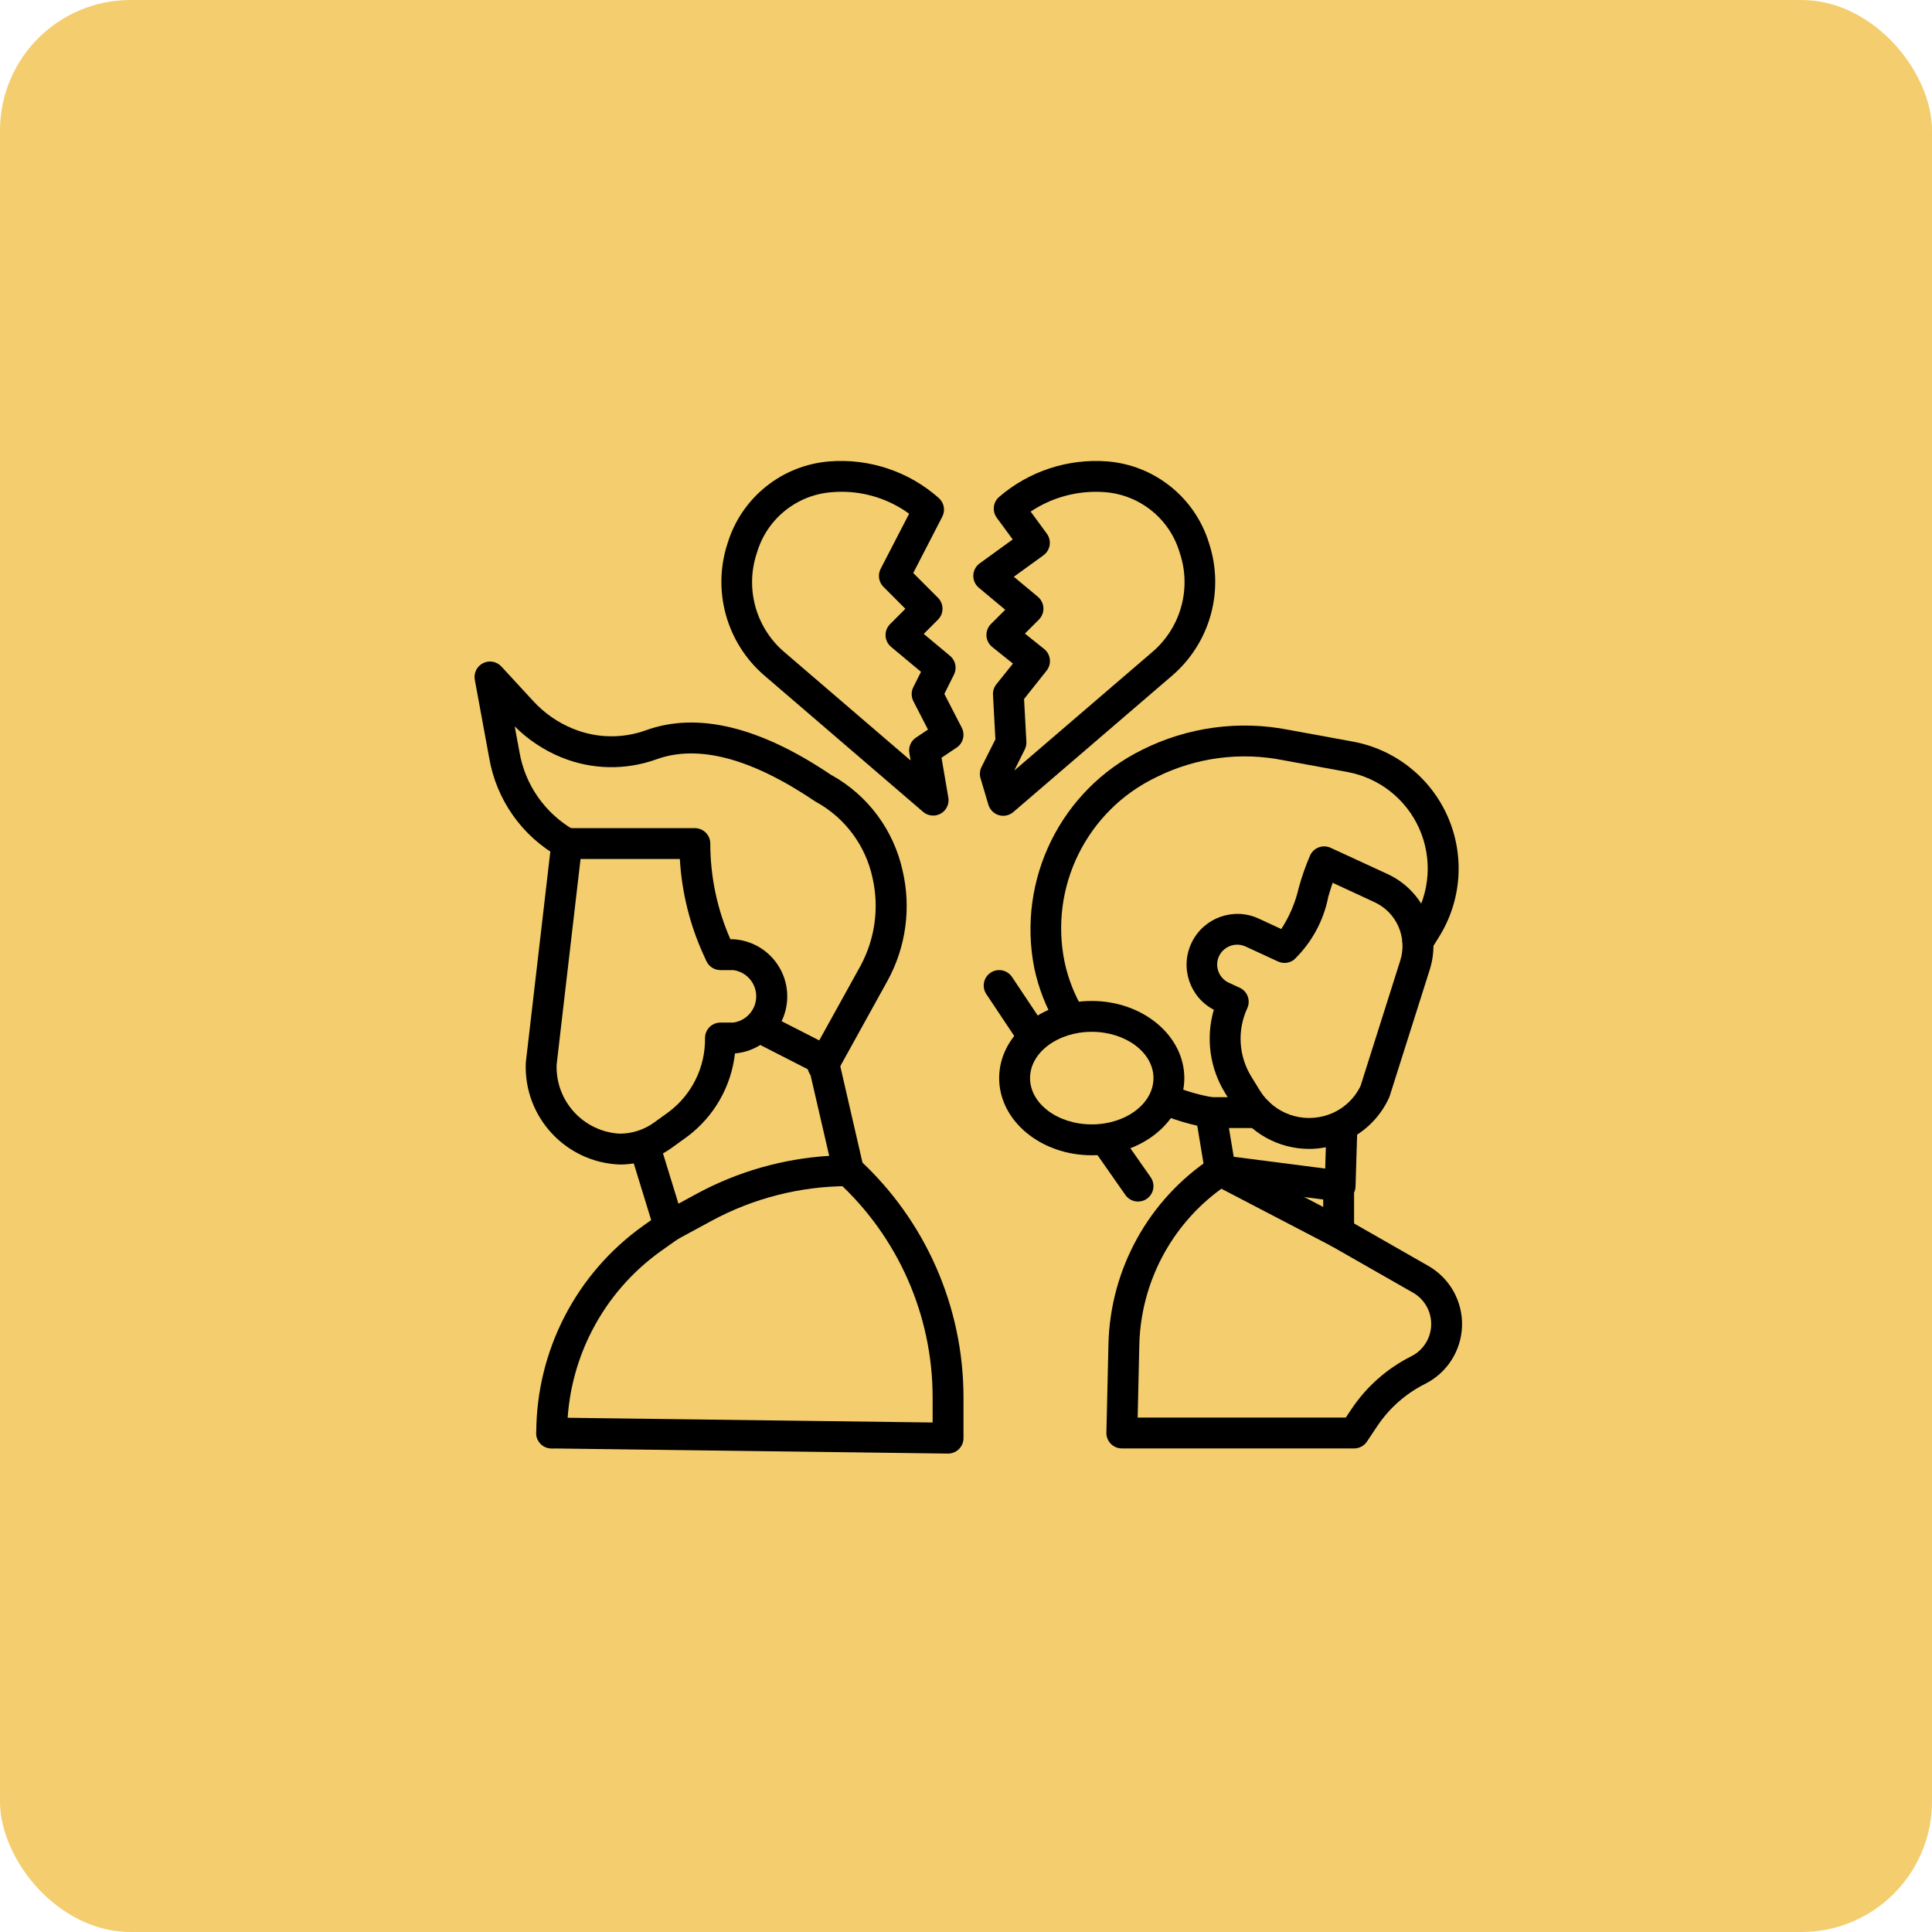 <svg width="74" height="74" viewBox="0 0 74 74" fill="none" xmlns="http://www.w3.org/2000/svg">
<rect width="74" height="74" rx="5" fill="#F3CD6E"/>
<path d="M23.74 44.604C21.682 44.528 20.072 42.804 20.138 40.746C20.138 40.724 20.139 40.701 20.142 40.678L21.122 32.243C21.157 31.945 21.41 31.72 21.71 31.72H26.615C26.942 31.72 27.206 31.985 27.206 32.311C27.206 33.572 27.468 34.82 27.975 35.975H28.086C29.234 36.041 30.136 36.982 30.153 38.132C30.17 39.281 29.296 40.249 28.151 40.349C28.008 41.624 27.34 42.782 26.309 43.546L25.758 43.944C25.172 44.372 24.466 44.603 23.74 44.604ZM21.32 40.779C21.272 42.174 22.35 43.35 23.743 43.422C24.22 43.421 24.684 43.268 25.068 42.985L25.619 42.587C26.506 41.919 27.02 40.867 27.004 39.758C27.004 39.431 27.268 39.167 27.595 39.167H28.085C28.589 39.099 28.965 38.67 28.965 38.162C28.965 37.654 28.589 37.224 28.085 37.157H27.595C27.364 37.157 27.154 37.023 27.057 36.813L26.955 36.589C26.423 35.427 26.113 34.177 26.04 32.902H22.236L21.32 40.779Z" fill="black"/>
<path d="M50.14 44.006C48.962 44.003 47.869 43.392 47.249 42.39L46.926 41.867C46.336 40.913 46.178 39.753 46.492 38.676C45.557 38.186 45.183 37.04 45.649 36.093C46.115 35.145 47.251 34.742 48.209 35.183L49.076 35.584C49.391 35.1 49.618 34.565 49.746 34.002C49.862 33.578 50.008 33.163 50.182 32.76C50.32 32.465 50.67 32.336 50.967 32.473L53.144 33.477C54.526 34.115 55.22 35.68 54.765 37.133L53.228 41.983C53.221 42.007 53.211 42.03 53.201 42.052C52.828 42.865 52.142 43.494 51.3 43.797C50.929 43.934 50.536 44.005 50.14 44.006ZM47.387 36.183C47.089 36.182 46.817 36.355 46.69 36.624C46.605 36.809 46.597 37.019 46.668 37.209C46.739 37.401 46.884 37.558 47.071 37.643L47.485 37.834C47.781 37.971 47.91 38.323 47.773 38.619C47.381 39.466 47.442 40.454 47.934 41.247L48.256 41.77C48.808 42.663 49.909 43.046 50.896 42.69C51.43 42.498 51.867 42.104 52.113 41.592L53.637 36.779C53.911 35.895 53.488 34.944 52.648 34.556L51.042 33.812C50.986 33.982 50.933 34.159 50.878 34.341C50.7 35.261 50.243 36.103 49.568 36.755C49.393 36.893 49.155 36.922 48.952 36.828L47.712 36.255C47.61 36.208 47.499 36.184 47.387 36.183Z" fill="black"/>
<path d="M25.633 47.559C25.373 47.559 25.144 47.39 25.068 47.142L24.16 44.187C24.064 43.874 24.239 43.544 24.551 43.448C24.863 43.352 25.194 43.527 25.29 43.839L25.986 46.104L26.688 45.723C28.253 44.876 29.984 44.381 31.76 44.272L31.001 40.986L28.804 39.863C28.514 39.714 28.4 39.357 28.549 39.067C28.699 38.776 29.056 38.662 29.346 38.812L31.788 40.059C31.944 40.139 32.056 40.283 32.096 40.453L33.076 44.709C33.116 44.884 33.074 45.069 32.962 45.209C32.849 45.35 32.678 45.432 32.498 45.431C30.666 45.432 28.863 45.89 27.251 46.762L25.915 47.487C25.828 47.534 25.732 47.559 25.633 47.559Z" fill="black"/>
<path d="M31.517 41.412C31.308 41.412 31.115 41.302 31.008 41.121C30.902 40.941 30.899 40.718 31 40.535L32.957 36.998C33.517 35.965 33.681 34.764 33.419 33.619C33.156 32.397 32.381 31.347 31.292 30.735L31.233 30.702C28.773 29.038 26.741 28.504 25.138 29.085C23.955 29.511 22.656 29.483 21.492 29.005C20.828 28.732 20.224 28.33 19.715 27.823L19.897 28.807C20.113 30.065 20.881 31.159 21.989 31.792C22.263 31.953 22.361 32.302 22.209 32.582C22.058 32.862 21.712 32.972 21.427 32.83C19.999 32.035 19.009 30.634 18.736 29.022L18.186 26.036C18.139 25.777 18.268 25.518 18.503 25.4C18.738 25.282 19.023 25.334 19.202 25.527L20.417 26.845C20.84 27.308 21.36 27.672 21.941 27.909C22.832 28.277 23.83 28.299 24.738 27.972C26.714 27.256 29.108 27.835 31.85 29.693H31.859C33.245 30.467 34.232 31.799 34.572 33.349C34.906 34.78 34.7 36.284 33.991 37.571L32.035 41.108C31.93 41.296 31.732 41.413 31.517 41.412Z" fill="black"/>
<path d="M35.741 31.237C35.6 31.237 35.463 31.187 35.356 31.095L29.271 25.869C27.824 24.619 27.271 22.621 27.869 20.805C28.403 19.059 29.95 17.817 31.77 17.673C33.299 17.552 34.812 18.059 35.96 19.077C36.161 19.257 36.216 19.55 36.092 19.79L34.979 21.947L35.928 22.897C36.158 23.128 36.158 23.501 35.928 23.732L35.381 24.28L36.389 25.122C36.6 25.297 36.662 25.594 36.539 25.839L36.171 26.578L36.838 27.874C36.975 28.141 36.89 28.468 36.641 28.635L36.062 29.022L36.323 30.548C36.353 30.719 36.305 30.895 36.193 31.029C36.081 31.162 35.915 31.239 35.741 31.239V31.237ZM32.242 18.836C32.115 18.836 31.989 18.841 31.865 18.852C30.518 18.95 29.374 19.874 28.993 21.169C28.531 22.532 28.945 24.04 30.04 24.975L34.879 29.129L34.83 28.843C34.79 28.613 34.89 28.382 35.083 28.252L35.544 27.945L34.982 26.852C34.898 26.685 34.898 26.487 34.982 26.32L35.277 25.733L34.131 24.777C34.004 24.671 33.927 24.516 33.919 24.35C33.912 24.184 33.975 24.023 34.092 23.906L34.678 23.318L33.838 22.477C33.656 22.295 33.613 22.016 33.731 21.787L34.822 19.677C34.072 19.131 33.169 18.837 32.242 18.836Z" fill="black"/>
<path d="M38.425 31.247C38.163 31.247 37.933 31.075 37.858 30.824L37.557 29.81C37.514 29.666 37.527 29.512 37.594 29.378L38.126 28.318L38.034 26.612C38.026 26.467 38.072 26.324 38.162 26.211L38.798 25.417L38.004 24.781C37.873 24.676 37.793 24.52 37.784 24.352C37.774 24.184 37.837 24.021 37.955 23.902L38.502 23.355L37.492 22.512C37.352 22.396 37.274 22.221 37.28 22.039C37.286 21.857 37.376 21.687 37.523 21.58L38.789 20.662L38.178 19.83C37.996 19.582 38.035 19.236 38.267 19.035C39.411 18.048 40.901 17.558 42.407 17.672C44.227 17.817 45.774 19.059 46.308 20.804C46.906 22.621 46.353 24.619 44.906 25.869L38.81 31.105C38.702 31.196 38.566 31.247 38.425 31.247ZM39.224 26.773L39.313 28.41C39.318 28.512 39.296 28.614 39.251 28.706L38.849 29.514L44.136 24.974C45.231 24.04 45.647 22.532 45.185 21.169C44.804 19.873 43.659 18.949 42.312 18.85C41.31 18.774 40.311 19.037 39.476 19.595L40.097 20.442C40.19 20.568 40.228 20.727 40.204 20.882C40.179 21.038 40.094 21.177 39.967 21.269L38.832 22.091L39.754 22.859C39.881 22.966 39.958 23.12 39.965 23.286C39.973 23.451 39.91 23.613 39.794 23.73L39.256 24.268L39.995 24.859C40.248 25.063 40.289 25.433 40.087 25.687L39.224 26.773Z" fill="black"/>
<path d="M21.131 55.478C20.805 55.478 20.54 55.214 20.54 54.887C20.543 51.73 22.073 48.77 24.646 46.943L25.291 46.485C25.558 46.296 25.927 46.358 26.116 46.624C26.306 46.891 26.244 47.26 25.978 47.449L25.333 47.906C23.07 49.512 21.725 52.113 21.722 54.887C21.722 55.214 21.458 55.478 21.131 55.478Z" fill="black"/>
<path d="M40.982 39.564C40.773 39.564 40.579 39.453 40.473 39.273C40.072 38.599 39.784 37.864 39.619 37.098C38.939 33.691 40.634 30.253 43.75 28.718C45.487 27.848 47.465 27.58 49.37 27.957L51.818 28.405C53.428 28.701 54.787 29.774 55.448 31.271C56.109 32.768 55.986 34.495 55.119 35.883L54.81 36.38C54.637 36.657 54.272 36.742 53.994 36.569C53.717 36.396 53.632 36.031 53.805 35.754L54.115 35.257C54.774 34.201 54.868 32.886 54.365 31.747C53.862 30.608 52.828 29.792 51.603 29.568L49.157 29.119C47.511 28.789 45.802 29.015 44.299 29.763C41.635 31.035 40.181 33.96 40.777 36.852C40.914 37.493 41.156 38.108 41.492 38.672C41.599 38.854 41.601 39.081 41.496 39.265C41.391 39.45 41.195 39.563 40.983 39.564H40.982Z" fill="black"/>
<path d="M46.374 43.208C46.34 43.208 46.305 43.206 46.271 43.2C45.669 43.094 45.079 42.925 44.512 42.696C44.309 42.621 44.164 42.443 44.132 42.23C44.099 42.016 44.186 41.803 44.358 41.672C44.529 41.541 44.758 41.514 44.955 41.601C45.445 41.799 45.955 41.944 46.475 42.035C46.778 42.088 46.989 42.363 46.962 42.669C46.936 42.974 46.68 43.208 46.374 43.208Z" fill="black"/>
<path d="M51.328 46.022C51.302 46.022 51.277 46.02 51.252 46.017L46.666 45.426C46.407 45.393 46.201 45.194 46.159 44.936L45.791 42.712C45.762 42.541 45.811 42.366 45.923 42.234C46.035 42.102 46.2 42.025 46.373 42.025H48.186C48.512 42.025 48.777 42.29 48.777 42.616C48.777 42.943 48.512 43.207 48.186 43.207H47.071L47.254 44.308L50.758 44.759L50.808 43.132C50.819 42.805 51.092 42.549 51.418 42.559C51.744 42.569 52.001 42.842 51.99 43.169L51.92 45.447C51.91 45.766 51.648 46.02 51.329 46.02L51.328 46.022Z" fill="black"/>
<path d="M41.816 44.249C39.861 44.249 38.27 42.923 38.27 41.294C38.27 39.665 39.861 38.339 41.816 38.339C43.772 38.339 45.362 39.665 45.362 41.294C45.362 42.923 43.772 44.249 41.816 44.249ZM41.816 39.521C40.513 39.521 39.453 40.316 39.453 41.294C39.453 42.272 40.513 43.067 41.816 43.067C43.12 43.067 44.181 42.272 44.181 41.294C44.181 40.316 43.12 39.521 41.816 39.521Z" fill="black"/>
<path d="M43.59 46.022C43.397 46.022 43.216 45.928 43.105 45.77L41.864 43.997C41.681 43.729 41.747 43.364 42.013 43.178C42.278 42.992 42.644 43.055 42.833 43.319L44.074 45.092C44.2 45.273 44.215 45.508 44.114 45.704C44.012 45.899 43.81 46.022 43.59 46.022Z" fill="black"/>
<path d="M39.453 40.112C39.255 40.112 39.07 40.014 38.96 39.849L37.778 38.076C37.597 37.805 37.67 37.438 37.942 37.257C38.213 37.075 38.58 37.149 38.762 37.42L39.944 39.193C40.065 39.375 40.076 39.608 39.973 39.8C39.871 39.992 39.67 40.112 39.453 40.112Z" fill="black"/>
<path d="M51.273 47.795C50.946 47.795 50.682 47.531 50.682 47.204V45.727C50.682 45.4 50.946 45.136 51.273 45.136C51.599 45.136 51.864 45.4 51.864 45.727V47.204C51.864 47.531 51.599 47.795 51.273 47.795Z" fill="black"/>
<path d="M51.864 55.478H42.969C42.81 55.478 42.658 55.414 42.546 55.3C42.435 55.187 42.375 55.033 42.378 54.873L42.456 51.492C42.523 48.604 44.003 45.933 46.416 44.346C46.595 44.228 46.824 44.216 47.015 44.316L51.546 46.68L54.708 48.487C55.529 48.956 56.025 49.839 55.999 50.784C55.973 51.729 55.429 52.583 54.584 53.006C53.842 53.378 53.21 53.937 52.75 54.627L52.358 55.215C52.248 55.38 52.062 55.479 51.864 55.478ZM43.575 54.296H51.547L51.765 53.971C52.34 53.11 53.129 52.413 54.055 51.949C54.511 51.721 54.804 51.26 54.818 50.751C54.832 50.242 54.565 49.766 54.123 49.513L50.977 47.717L46.781 45.531C44.856 46.926 43.693 49.141 43.638 51.518L43.575 54.296Z" fill="black"/>
<path d="M36.313 55.675H36.305L21.124 55.478C20.797 55.476 20.535 55.21 20.537 54.883C20.539 54.557 20.805 54.294 21.132 54.296H21.139L35.722 54.485V53.511C35.718 50.381 34.404 47.394 32.099 45.276C31.938 45.135 31.866 44.917 31.911 44.707C31.956 44.498 32.111 44.329 32.315 44.266C32.52 44.203 32.743 44.256 32.898 44.404C35.447 46.747 36.9 50.049 36.904 53.511V55.084C36.904 55.41 36.639 55.675 36.313 55.675Z" fill="black"/>
</svg>
